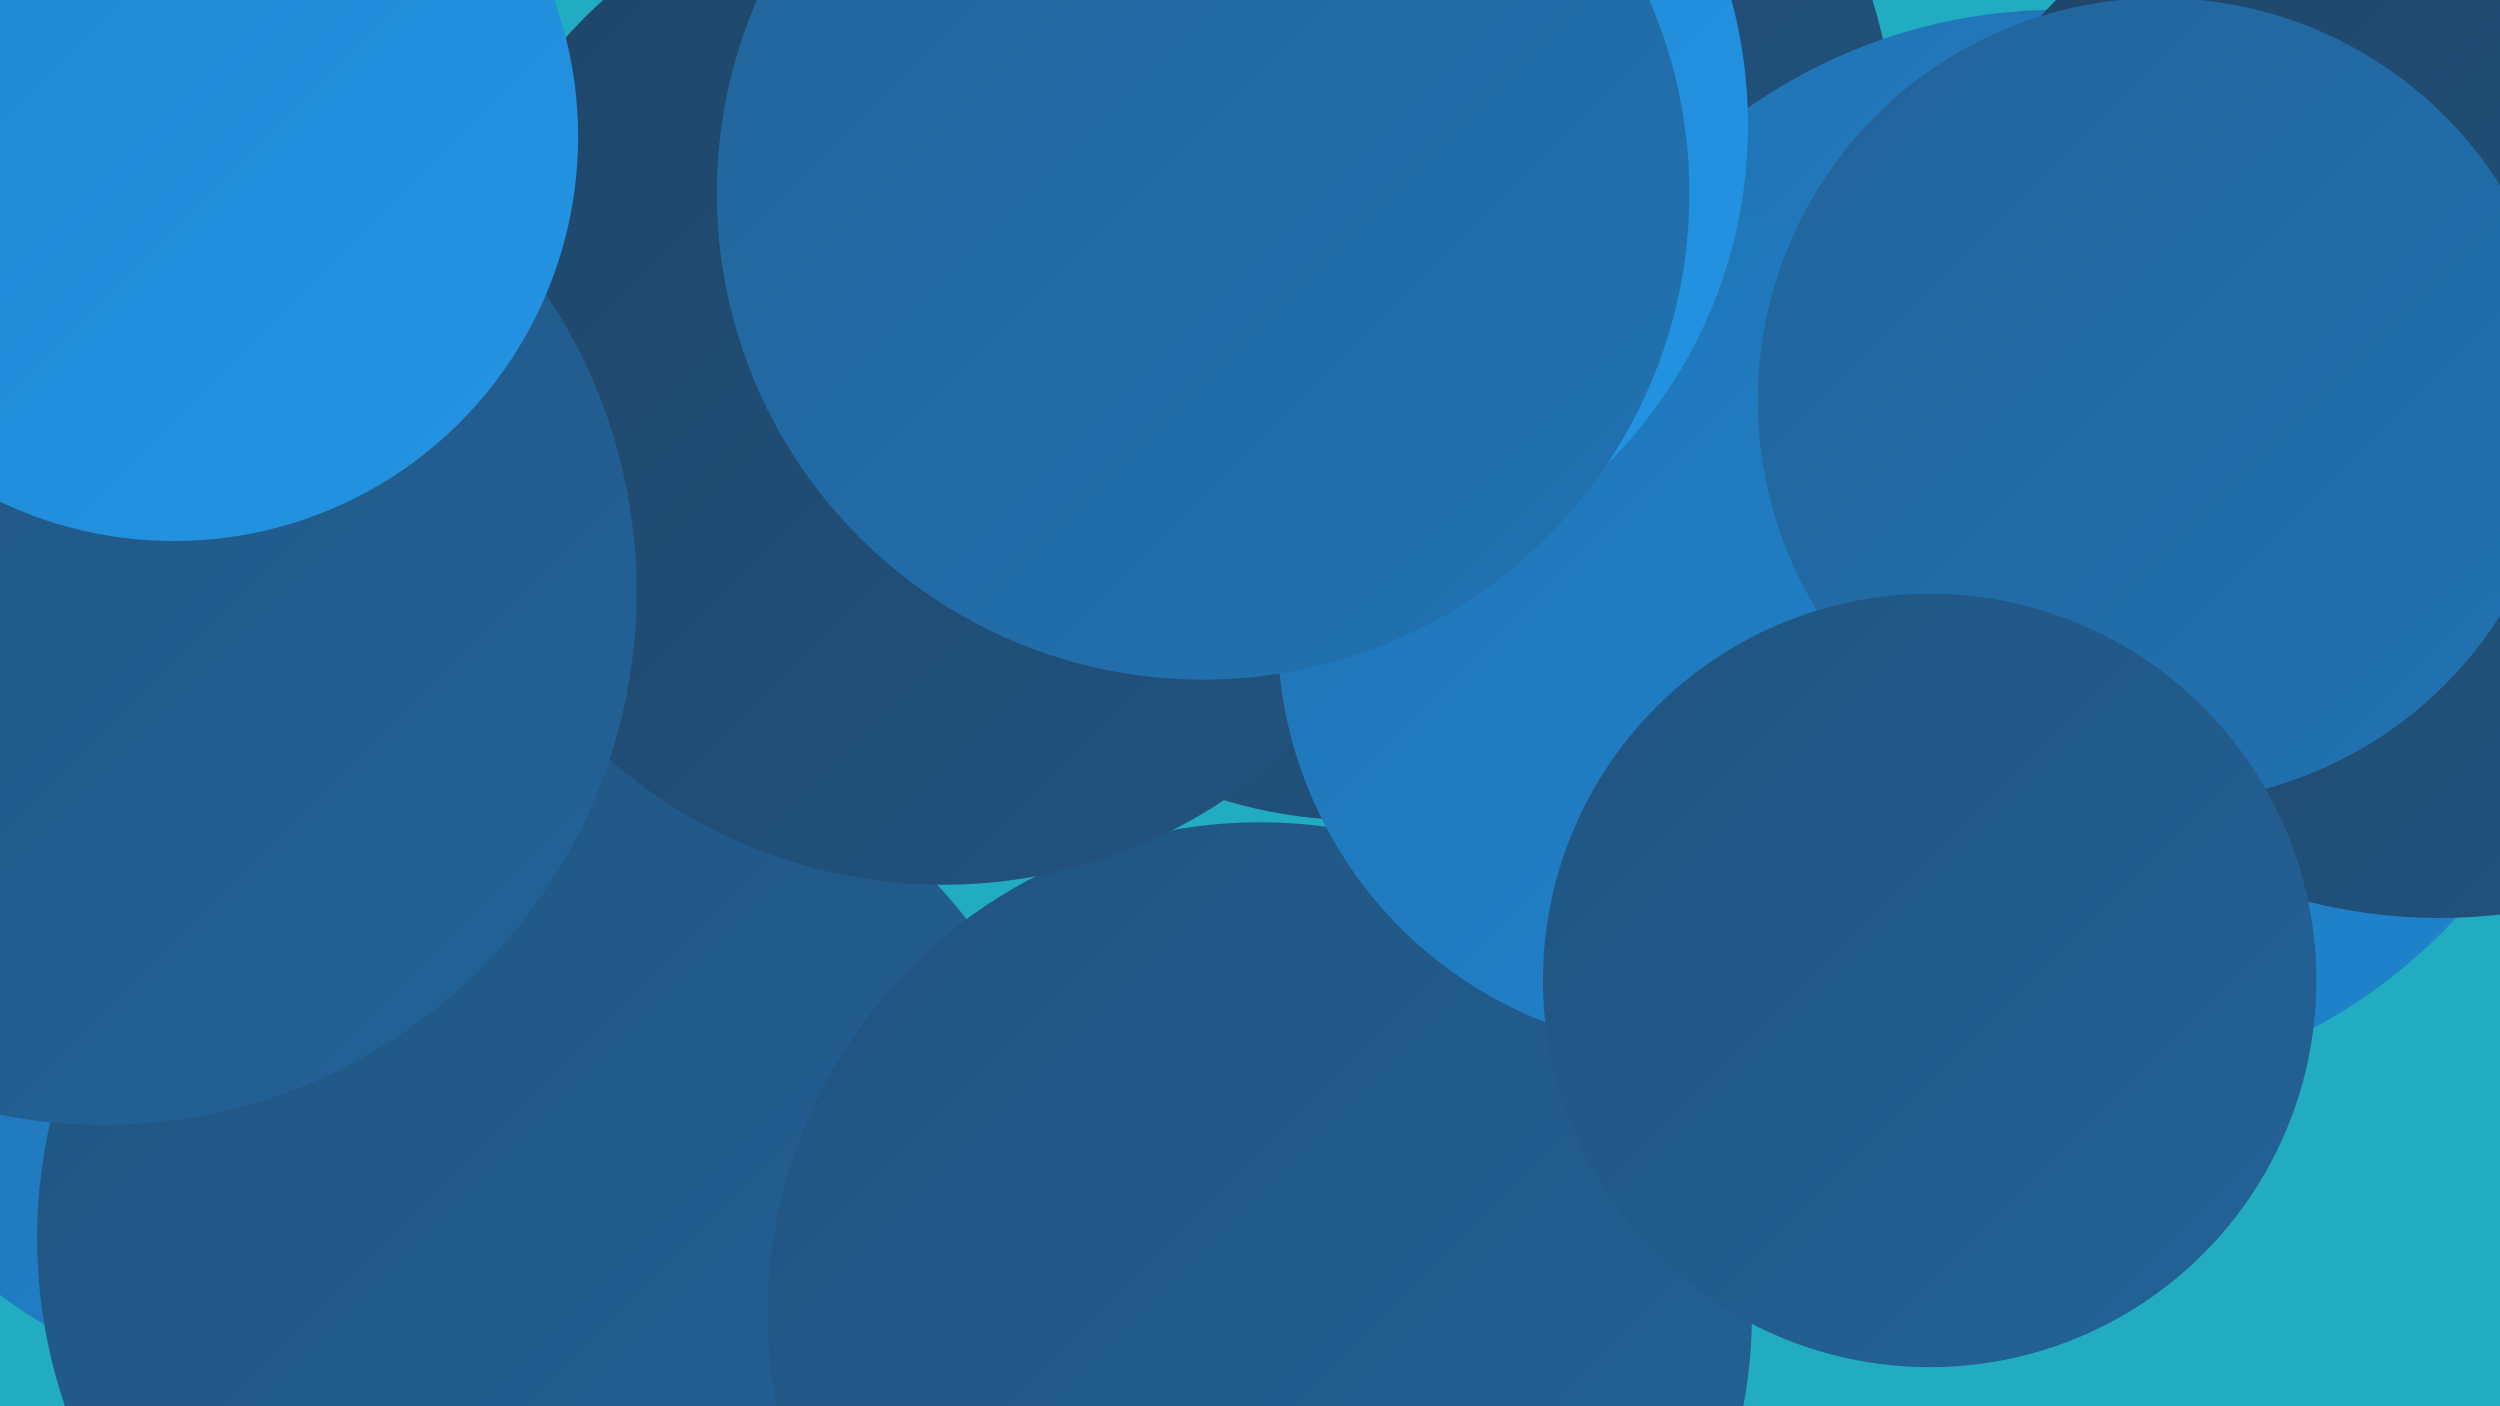 <?xml version="1.0" encoding="UTF-8"?><svg width="1280" height="720" xmlns="http://www.w3.org/2000/svg"><defs><linearGradient id="grad0" x1="0%" y1="0%" x2="100%" y2="100%"><stop offset="0%" style="stop-color:#1f4568;stop-opacity:1" /><stop offset="100%" style="stop-color:#215480;stop-opacity:1" /></linearGradient><linearGradient id="grad1" x1="0%" y1="0%" x2="100%" y2="100%"><stop offset="0%" style="stop-color:#215480;stop-opacity:1" /><stop offset="100%" style="stop-color:#226399;stop-opacity:1" /></linearGradient><linearGradient id="grad2" x1="0%" y1="0%" x2="100%" y2="100%"><stop offset="0%" style="stop-color:#226399;stop-opacity:1" /><stop offset="100%" style="stop-color:#2173b3;stop-opacity:1" /></linearGradient><linearGradient id="grad3" x1="0%" y1="0%" x2="100%" y2="100%"><stop offset="0%" style="stop-color:#2173b3;stop-opacity:1" /><stop offset="100%" style="stop-color:#1f84ce;stop-opacity:1" /></linearGradient><linearGradient id="grad4" x1="0%" y1="0%" x2="100%" y2="100%"><stop offset="0%" style="stop-color:#1f84ce;stop-opacity:1" /><stop offset="100%" style="stop-color:#2395e4;stop-opacity:1" /></linearGradient><linearGradient id="grad5" x1="0%" y1="0%" x2="100%" y2="100%"><stop offset="0%" style="stop-color:#2395e4;stop-opacity:1" /><stop offset="100%" style="stop-color:#35a3ec;stop-opacity:1" /></linearGradient><linearGradient id="grad6" x1="0%" y1="0%" x2="100%" y2="100%"><stop offset="0%" style="stop-color:#35a3ec;stop-opacity:1" /><stop offset="100%" style="stop-color:#1f4568;stop-opacity:1" /></linearGradient></defs><rect width="1280" height="720" fill="#21acc1" /><circle cx="691" cy="82" r="280" fill="url(#grad0)" /><circle cx="114" cy="516" r="186" fill="url(#grad3)" /><circle cx="1233" cy="132" r="216" fill="url(#grad0)" /><circle cx="696" cy="182" r="238" fill="url(#grad0)" /><circle cx="285" cy="634" r="266" fill="url(#grad1)" /><circle cx="522" cy="156" r="202" fill="url(#grad2)" /><circle cx="1054" cy="282" r="277" fill="url(#grad3)" /><circle cx="1275" cy="149" r="237" fill="url(#grad6)" /><circle cx="645" cy="673" r="252" fill="url(#grad1)" /><circle cx="1249" cy="194" r="276" fill="url(#grad0)" /><circle cx="916" cy="376" r="192" fill="url(#grad3)" /><circle cx="25" cy="244" r="271" fill="url(#grad4)" /><circle cx="483" cy="193" r="260" fill="url(#grad0)" /><circle cx="869" cy="323" r="215" fill="url(#grad3)" /><circle cx="53" cy="303" r="273" fill="url(#grad1)" /><circle cx="89" cy="70" r="207" fill="url(#grad4)" /><circle cx="650" cy="64" r="245" fill="url(#grad4)" /><circle cx="1106" cy="205" r="206" fill="url(#grad2)" /><circle cx="988" cy="502" r="198" fill="url(#grad1)" /><circle cx="616" cy="99" r="249" fill="url(#grad2)" /></svg>